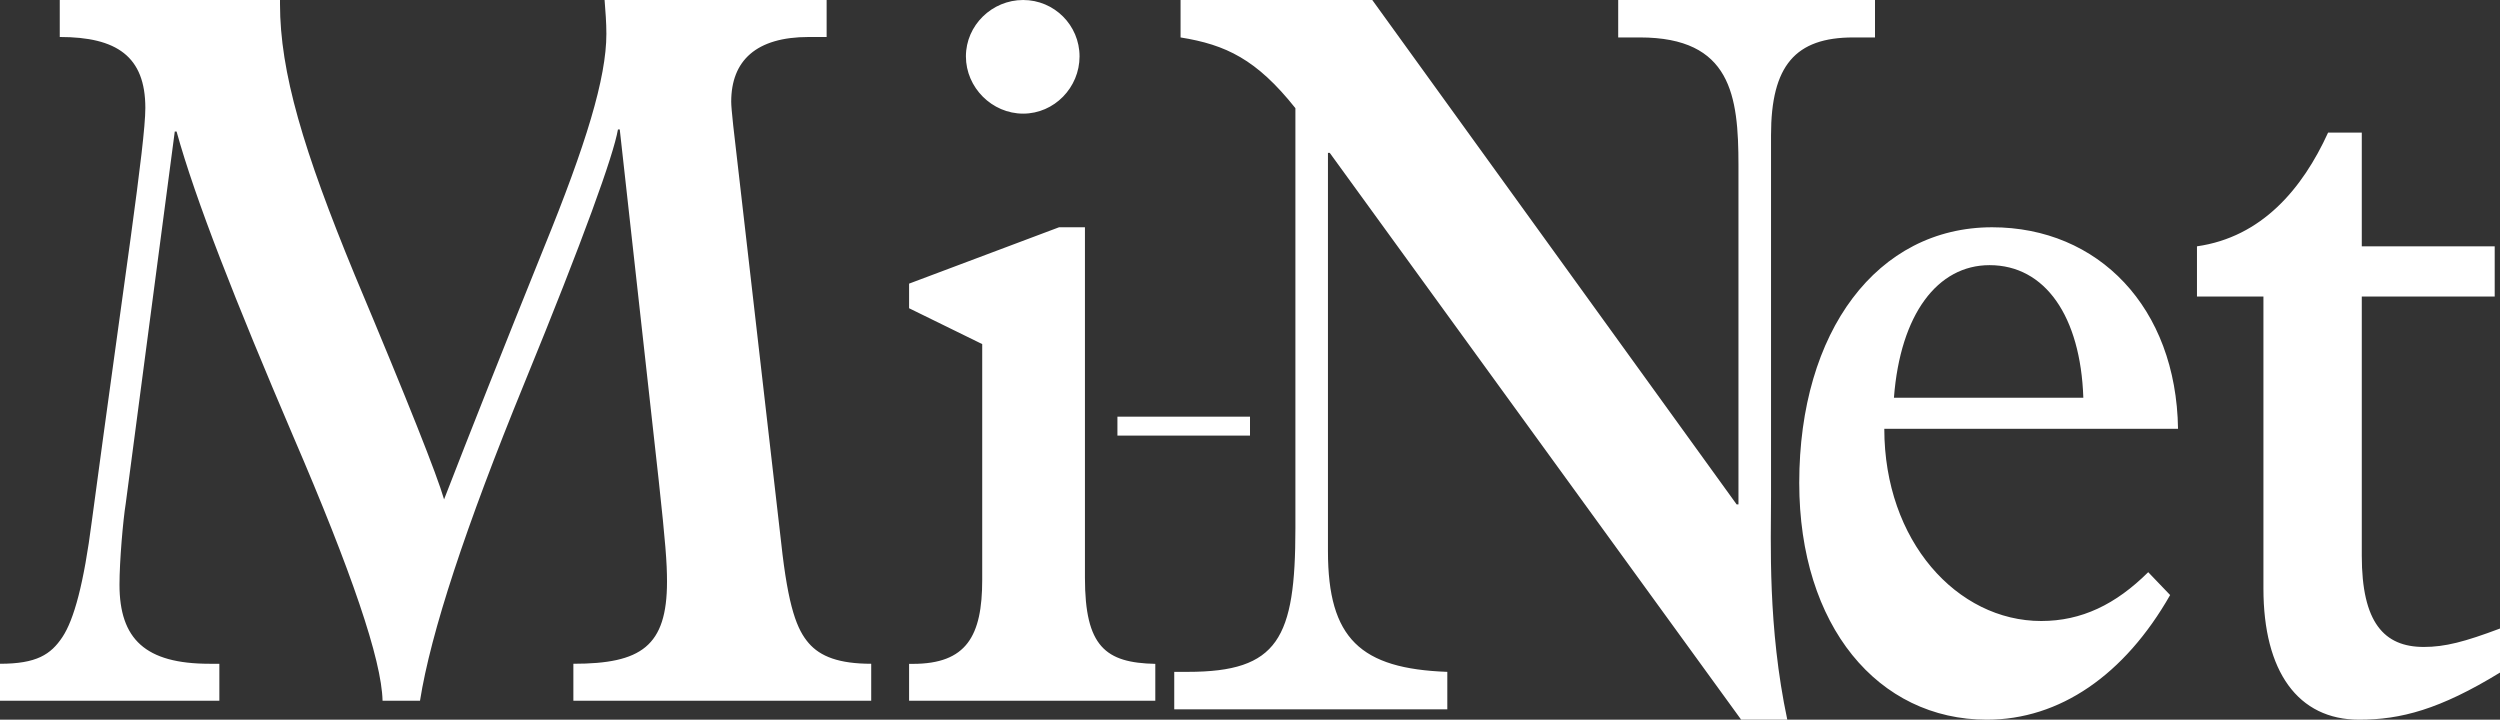 <svg xmlns="http://www.w3.org/2000/svg" xmlns:xlink="http://www.w3.org/1999/xlink" width="132px" height="38px" viewBox="0 0 132 38"><rect x="0" y="0" width="132" height="38" fill="#333333" stroke="none"/><title>C3D650A4-1699-455B-BC58-0D78648AE0EB</title><g id="Page-1" stroke="none" stroke-width="1" fill="none" fill-rule="evenodd"><g id="Mi-Net-Homepage-" transform="translate(-381, -6505)" fill="#FFFFFF"><g id="Footer" transform="translate(0, 6453)"><path d="M505.702,81.344 L505.702,67.656 L512.72,67.656 L512.72,65.006 L505.702,65.006 L505.702,59 L503.924,59 C502.567,61.977 500.415,64.519 497,65.006 L497,67.656 L500.509,67.656 L500.509,83.076 C500.509,87.458 502.333,90 505.562,90 C507.76,90 509.819,89.459 513,87.512 L513,85.186 C511.128,85.889 510.099,86.159 508.976,86.159 C506.871,86.159 505.702,84.861 505.702,81.344 L505.702,81.344 Z M496,74.641 C495.907,68.224 491.787,64 486.185,64 C480.12,64 476,69.485 476,77.494 C476,85.064 480.167,90 485.907,90 C489.75,90 493.176,87.641 495.583,83.418 L494.426,82.211 C492.713,83.912 490.907,84.789 488.778,84.789 C484.333,84.789 480.491,80.565 480.491,74.641 L496,74.641 Z M491,73 L481,73 C481.336,68.582 483.307,66 486.048,66 C488.981,66 490.855,68.696 491,73 L491,73 Z M478.854,53.977 L480,53.977 L480,52 L466.441,52 L466.441,53.977 L467.587,53.977 C472.409,53.977 472.791,57.052 472.791,60.731 L472.791,78.633 L472.695,78.633 L453.456,52 L443.334,52 L443.334,53.977 C445.721,54.361 447.345,55.13 449.397,57.711 L449.397,79.896 C449.397,85.717 448.49,87.474 443.716,87.474 L443,87.474 L443,89.451 L457.418,89.451 L457.418,87.474 C452.835,87.309 451.116,85.717 451.116,81.104 L451.116,60.072 L451.211,60.072 L472.934,90 L475.369,90 C474.328,85.097 474.51,80.61 474.51,78.249 L474.51,59.138 C474.51,55.459 475.798,53.977 478.854,53.977 L478.854,53.977 Z M440,75 L447,75 L447,74 L440,74 L440,75 Z M442,87.052 C439.361,86.998 438.285,86.132 438.285,82.507 L438.285,64 L436.917,64 L429,66.976 L429,68.275 L432.861,70.168 L432.861,82.614 C432.861,85.591 432.03,87.052 429.195,87.052 L429,87.052 L429,89 L442,89 L442,87.052 Z M438,54.978 C438,53.333 436.666,52 435.022,52 C433.378,52 432,53.333 432,54.978 C432,56.623 433.378,58 435.022,58 C436.666,58 438,56.623 438,54.978 L438,54.978 Z M411.274,89 L427,89 L427,87.047 C425.305,87.047 424.317,86.667 423.704,85.962 C423.092,85.257 422.621,84.118 422.245,80.646 L420.031,61.385 C419.749,58.998 419.608,57.751 419.608,57.371 C419.608,55.201 420.926,53.953 423.704,53.953 L424.646,53.953 L424.646,52 L412.922,52 C412.969,52.597 413.017,53.193 413.017,53.79 C413.017,56.123 411.933,59.649 409.721,65.075 C407.555,70.446 405.812,74.841 404.447,78.367 C404.071,77.064 402.564,73.267 399.739,66.54 C397.008,59.921 395.784,55.798 395.784,52.216 L395.784,52 L384.155,52 L384.155,53.953 C387.168,53.953 388.674,54.983 388.674,57.697 C388.674,59.595 387.544,66.865 385.85,79.506 C385.426,82.815 384.908,84.715 384.296,85.636 C383.683,86.559 382.931,87.047 381,87.047 L381,89 L392.582,89 L392.582,87.047 L392.065,87.047 C388.674,87.047 387.309,85.744 387.309,82.869 C387.309,81.621 387.498,79.451 387.639,78.584 L390.228,58.944 L390.323,58.944 C391.311,62.525 393.43,67.896 396.49,75.057 C399.551,82.164 401.151,86.83 401.199,89 L403.176,89 C403.741,85.42 405.577,79.831 408.685,72.236 C411.839,64.533 413.393,60.192 413.628,58.836 L413.723,58.836 C415.888,78.475 416.218,80.7 416.218,82.707 C416.218,86.125 414.852,87.047 411.274,87.047 L411.274,89 Z" id="Mi-Net-logo-footer-white"></path></g></g></g></svg>